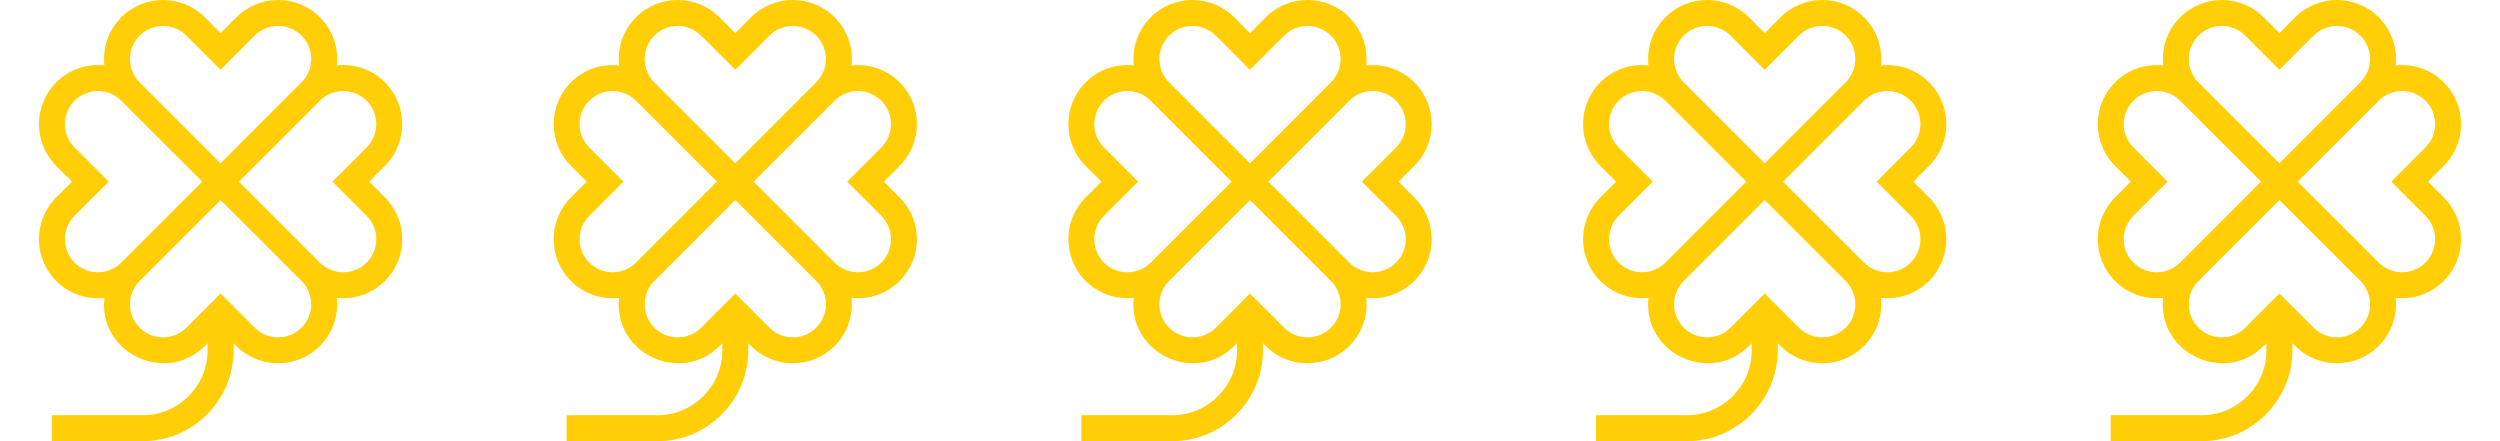 <svg width="136" height="24" viewBox="0 0 136 24" fill="none" xmlns="http://www.w3.org/2000/svg">
<g clip-path="url(#clip0_202_14)">
<path d="M20.943 10.742L20.082 9.881L20.943 9.021C22.194 7.769 22.194 5.732 20.943 4.48C20.253 3.791 19.304 3.454 18.322 3.56C18.425 2.605 18.11 1.648 17.401 0.938C16.149 -0.313 14.112 -0.313 12.86 0.939L12 1.799L11.14 0.938C9.888 -0.313 7.851 -0.313 6.599 0.939C5.91 1.628 5.572 2.577 5.678 3.56C4.724 3.457 3.766 3.772 3.057 4.48C1.806 5.732 1.806 7.769 3.057 9.021L3.918 9.881L3.057 10.742C1.806 11.994 1.806 14.03 3.057 15.282C3.747 15.971 4.696 16.309 5.678 16.203C5.345 19.205 9.018 20.948 11.14 18.824L11.294 18.67V19.058C11.294 21.005 9.711 22.588 7.764 22.588H2.823V24H7.764C10.489 24 12.706 21.783 12.706 19.058V18.67L12.861 18.824C14.112 20.075 16.149 20.075 17.401 18.824C18.09 18.134 18.428 17.186 18.322 16.203C19.276 16.306 20.234 15.991 20.943 15.282C22.194 14.03 22.194 11.994 20.943 10.742ZM7.597 1.937C8.299 1.236 9.44 1.236 10.141 1.937L12 3.796L13.859 1.937C14.56 1.236 15.701 1.236 16.402 1.937C17.104 2.639 17.107 3.776 16.402 4.48L12 8.883C11.971 8.854 12.412 9.295 7.589 4.472C6.895 3.768 6.898 2.637 7.597 1.937ZM4.056 14.284C3.355 13.583 3.355 12.441 4.056 11.74L5.914 9.881L4.056 8.023C3.355 7.321 3.355 6.18 4.055 5.479C4.757 4.777 5.894 4.774 6.599 5.479L11.002 9.881C10.973 9.91 11.414 9.469 6.591 14.292C5.886 14.987 4.756 14.983 4.056 14.284ZM16.403 17.826C15.701 18.527 14.56 18.527 13.859 17.826L12 15.967L10.141 17.826C9.44 18.527 8.299 18.527 7.598 17.826C6.896 17.124 6.893 15.987 7.598 15.282L12 10.88C12.029 10.909 11.588 10.468 16.411 15.29C17.105 15.995 17.102 17.125 16.403 17.826ZM19.945 14.284C19.242 14.985 18.106 14.988 17.401 14.283L12.998 9.881C13.027 9.852 12.586 10.293 17.409 5.471C18.114 4.776 19.244 4.779 19.944 5.479C20.645 6.18 20.645 7.321 19.945 8.023L18.086 9.881L19.944 11.74C20.645 12.441 20.645 13.583 19.945 14.284Z" fill="#FFCE07"/>
</g>
<g clip-path="url(#clip1_202_14)">
<path d="M48.943 10.742L48.082 9.881L48.943 9.021C50.194 7.769 50.194 5.732 48.943 4.48C48.253 3.791 47.304 3.454 46.322 3.56C46.425 2.605 46.109 1.648 45.401 0.938C44.149 -0.313 42.112 -0.313 40.86 0.939L40 1.799L39.14 0.938C37.888 -0.313 35.851 -0.313 34.599 0.939C33.91 1.628 33.572 2.577 33.678 3.56C32.724 3.457 31.766 3.772 31.057 4.48C29.806 5.732 29.806 7.769 31.057 9.021L31.918 9.881L31.057 10.742C29.806 11.994 29.806 14.03 31.057 15.282C31.747 15.971 32.696 16.309 33.678 16.203C33.345 19.205 37.018 20.948 39.14 18.824L39.294 18.67V19.058C39.294 21.005 37.711 22.588 35.764 22.588H30.823V24H35.764C38.489 24 40.706 21.783 40.706 19.058V18.67L40.861 18.824C42.112 20.075 44.149 20.075 45.401 18.824C46.09 18.134 46.428 17.186 46.322 16.203C47.276 16.306 48.234 15.991 48.943 15.282C50.194 14.03 50.194 11.994 48.943 10.742ZM35.597 1.937C36.298 1.236 37.44 1.236 38.141 1.937L40 3.796L41.859 1.937C42.56 1.236 43.701 1.236 44.402 1.937C45.104 2.639 45.107 3.776 44.402 4.48L40 8.883C39.971 8.854 40.412 9.295 35.589 4.472C34.895 3.768 34.898 2.637 35.597 1.937ZM32.056 14.284C31.355 13.583 31.355 12.441 32.056 11.74L33.914 9.881L32.056 8.023C31.355 7.321 31.355 6.18 32.055 5.479C32.758 4.777 33.894 4.774 34.599 5.479L39.002 9.881C38.973 9.91 39.413 9.469 34.591 14.292C33.886 14.987 32.756 14.983 32.056 14.284ZM44.403 17.826C43.701 18.527 42.56 18.527 41.859 17.826L40 15.967L38.141 17.826C37.44 18.527 36.299 18.527 35.598 17.826C34.896 17.124 34.893 15.987 35.598 15.282L40 10.88C40.029 10.909 39.588 10.468 44.411 15.29C45.105 15.995 45.102 17.125 44.403 17.826ZM47.945 14.284C47.242 14.985 46.106 14.988 45.401 14.283L40.998 9.881C41.027 9.852 40.587 10.293 45.409 5.471C46.114 4.776 47.244 4.779 47.944 5.479C48.645 6.18 48.645 7.321 47.944 8.023L46.086 9.881L47.944 11.74C48.645 12.441 48.645 13.583 47.945 14.284Z" fill="#FFCE07"/>
</g>
<g clip-path="url(#clip2_202_14)">
<path d="M76.943 10.742L76.082 9.881L76.943 9.021C78.194 7.769 78.194 5.732 76.943 4.48C76.253 3.791 75.304 3.454 74.322 3.56C74.425 2.605 74.109 1.648 73.401 0.938C72.149 -0.313 70.112 -0.313 68.86 0.939L68 1.799L67.14 0.938C65.888 -0.313 63.851 -0.313 62.599 0.939C61.91 1.628 61.572 2.577 61.678 3.56C60.724 3.457 59.766 3.772 59.057 4.48C57.806 5.732 57.806 7.769 59.057 9.021L59.918 9.881L59.057 10.742C57.806 11.994 57.806 14.03 59.057 15.282C59.747 15.971 60.696 16.309 61.678 16.203C61.345 19.205 65.018 20.948 67.14 18.824L67.294 18.67V19.058C67.294 21.005 65.711 22.588 63.764 22.588H58.823V24H63.764C66.489 24 68.706 21.783 68.706 19.058V18.67L68.861 18.824C70.112 20.075 72.149 20.075 73.401 18.824C74.09 18.134 74.428 17.186 74.322 16.203C75.276 16.306 76.234 15.991 76.943 15.282C78.194 14.03 78.194 11.994 76.943 10.742ZM63.597 1.937C64.299 1.236 65.44 1.236 66.141 1.937L68 3.796L69.859 1.937C70.56 1.236 71.701 1.236 72.402 1.937C73.104 2.639 73.107 3.776 72.402 4.48L68 8.883C67.971 8.854 68.412 9.295 63.589 4.472C62.895 3.768 62.898 2.637 63.597 1.937ZM60.056 14.284C59.355 13.583 59.355 12.441 60.056 11.74L61.914 9.881L60.056 8.023C59.355 7.321 59.355 6.18 60.055 5.479C60.758 4.777 61.894 4.774 62.599 5.479L67.002 9.881C66.973 9.91 67.413 9.469 62.591 14.292C61.886 14.987 60.756 14.983 60.056 14.284ZM72.403 17.826C71.701 18.527 70.56 18.527 69.859 17.826L68 15.967L66.141 17.826C65.44 18.527 64.299 18.527 63.598 17.826C62.896 17.124 62.893 15.987 63.598 15.282L68 10.88C68.029 10.909 67.588 10.468 72.411 15.29C73.106 15.995 73.102 17.125 72.403 17.826ZM75.945 14.284C75.243 14.985 74.106 14.988 73.401 14.283L68.998 9.881C69.027 9.852 68.587 10.293 73.409 5.471C74.114 4.776 75.244 4.779 75.944 5.479C76.645 6.18 76.645 7.321 75.945 8.023L74.086 9.881L75.944 11.74C76.645 12.441 76.645 13.583 75.945 14.284Z" fill="#FFCE07"/>
</g>
<g clip-path="url(#clip3_202_14)">
<path d="M104.943 10.742L104.082 9.881L104.943 9.021C106.194 7.769 106.194 5.732 104.943 4.48C104.253 3.791 103.304 3.454 102.322 3.56C102.425 2.605 102.11 1.648 101.401 0.938C100.149 -0.313 98.112 -0.313 96.86 0.939L96 1.799L95.14 0.938C93.888 -0.313 91.851 -0.313 90.599 0.939C89.91 1.628 89.572 2.577 89.678 3.56C88.724 3.457 87.766 3.772 87.057 4.48C85.806 5.732 85.806 7.769 87.057 9.021L87.918 9.881L87.057 10.742C85.806 11.994 85.806 14.03 87.057 15.282C87.747 15.971 88.696 16.309 89.678 16.203C89.345 19.205 93.018 20.948 95.14 18.824L95.294 18.67V19.058C95.294 21.005 93.711 22.588 91.764 22.588H86.823V24H91.764C94.489 24 96.706 21.783 96.706 19.058V18.67L96.861 18.824C98.112 20.075 100.149 20.075 101.401 18.824C102.09 18.134 102.428 17.186 102.322 16.203C103.276 16.306 104.234 15.991 104.943 15.282C106.194 14.03 106.194 11.994 104.943 10.742ZM91.597 1.937C92.299 1.236 93.44 1.236 94.141 1.937L96 3.796L97.859 1.937C98.56 1.236 99.701 1.236 100.402 1.937C101.104 2.639 101.107 3.776 100.402 4.48L96 8.883C95.971 8.854 96.412 9.295 91.589 4.472C90.894 3.768 90.898 2.637 91.597 1.937ZM88.056 14.284C87.355 13.583 87.355 12.441 88.055 11.74L89.914 9.881L88.056 8.023C87.355 7.321 87.355 6.18 88.055 5.479C88.757 4.777 89.894 4.774 90.599 5.479L95.002 9.881C94.973 9.91 95.413 9.469 90.591 14.292C89.886 14.987 88.756 14.983 88.056 14.284ZM100.403 17.826C99.701 18.527 98.56 18.527 97.859 17.826L96 15.967L94.141 17.826C93.44 18.527 92.299 18.527 91.598 17.826C90.896 17.124 90.893 15.987 91.598 15.282L96 10.88C96.029 10.909 95.588 10.468 100.411 15.29C101.105 15.995 101.102 17.125 100.403 17.826ZM103.945 14.284C103.243 14.985 102.106 14.988 101.401 14.283L96.998 9.881C97.027 9.852 96.587 10.293 101.409 5.471C102.114 4.776 103.244 4.779 103.944 5.479C104.645 6.18 104.645 7.321 103.944 8.023L102.086 9.881L103.944 11.74C104.645 12.441 104.645 13.583 103.945 14.284Z" fill="#FFCE07"/>
</g>
<g clip-path="url(#clip4_202_14)">
<path d="M132.943 10.742L132.082 9.881L132.943 9.021C134.194 7.769 134.194 5.732 132.943 4.48C132.253 3.791 131.304 3.454 130.322 3.56C130.425 2.605 130.11 1.648 129.401 0.938C128.149 -0.313 126.112 -0.313 124.86 0.939L124 1.799L123.14 0.938C121.888 -0.313 119.851 -0.313 118.599 0.939C117.91 1.628 117.572 2.577 117.678 3.56C116.724 3.457 115.766 3.772 115.057 4.48C113.806 5.732 113.806 7.769 115.057 9.021L115.918 9.881L115.057 10.742C113.806 11.994 113.806 14.03 115.057 15.282C115.747 15.971 116.696 16.309 117.678 16.203C117.345 19.205 121.018 20.948 123.14 18.824L123.294 18.67V19.058C123.294 21.005 121.711 22.588 119.764 22.588H114.823V24H119.764C122.489 24 124.706 21.783 124.706 19.058V18.67L124.86 18.824C126.112 20.075 128.149 20.075 129.401 18.824C130.09 18.134 130.428 17.186 130.322 16.203C131.276 16.306 132.234 15.991 132.943 15.282C134.194 14.03 134.194 11.994 132.943 10.742ZM119.597 1.937C120.299 1.236 121.44 1.236 122.141 1.937L124 3.796L125.859 1.937C126.56 1.236 127.701 1.236 128.402 1.937C129.104 2.639 129.107 3.776 128.402 4.48L124 8.883C123.971 8.854 124.412 9.295 119.589 4.472C118.894 3.768 118.898 2.637 119.597 1.937ZM116.056 14.284C115.355 13.583 115.355 12.441 116.056 11.74L117.914 9.881L116.056 8.023C115.355 7.321 115.355 6.18 116.055 5.479C116.757 4.777 117.894 4.774 118.599 5.479L123.002 9.881C122.973 9.91 123.413 9.469 118.591 14.292C117.886 14.987 116.756 14.983 116.056 14.284ZM128.403 17.826C127.701 18.527 126.56 18.527 125.859 17.826L124 15.967L122.141 17.826C121.44 18.527 120.299 18.527 119.598 17.826C118.896 17.124 118.893 15.987 119.598 15.282L124 10.88C124.029 10.909 123.588 10.468 128.411 15.29C129.105 15.995 129.102 17.125 128.403 17.826ZM131.945 14.284C131.243 14.985 130.106 14.988 129.401 14.283L124.998 9.881C125.027 9.852 124.586 10.293 129.409 5.471C130.114 4.776 131.244 4.779 131.944 5.479C132.645 6.18 132.645 7.321 131.944 8.023L130.086 9.881L131.944 11.74C132.645 12.441 132.645 13.583 131.945 14.284Z" fill="#FFCE07"/>
</g>
<defs>
<clipPath id="clip0_202_14">
<rect width="24" height="24" fill="white"/>
</clipPath>
<clipPath id="clip1_202_14">
<rect width="24" height="24" fill="white" transform="translate(28)"/>
</clipPath>
<clipPath id="clip2_202_14">
<rect width="24" height="24" fill="white" transform="translate(56)"/>
</clipPath>
<clipPath id="clip3_202_14">
<rect width="24" height="24" fill="white" transform="translate(84)"/>
</clipPath>
<clipPath id="clip4_202_14">
<rect width="24" height="24" fill="white" transform="translate(112)"/>
</clipPath>
</defs>
</svg>
